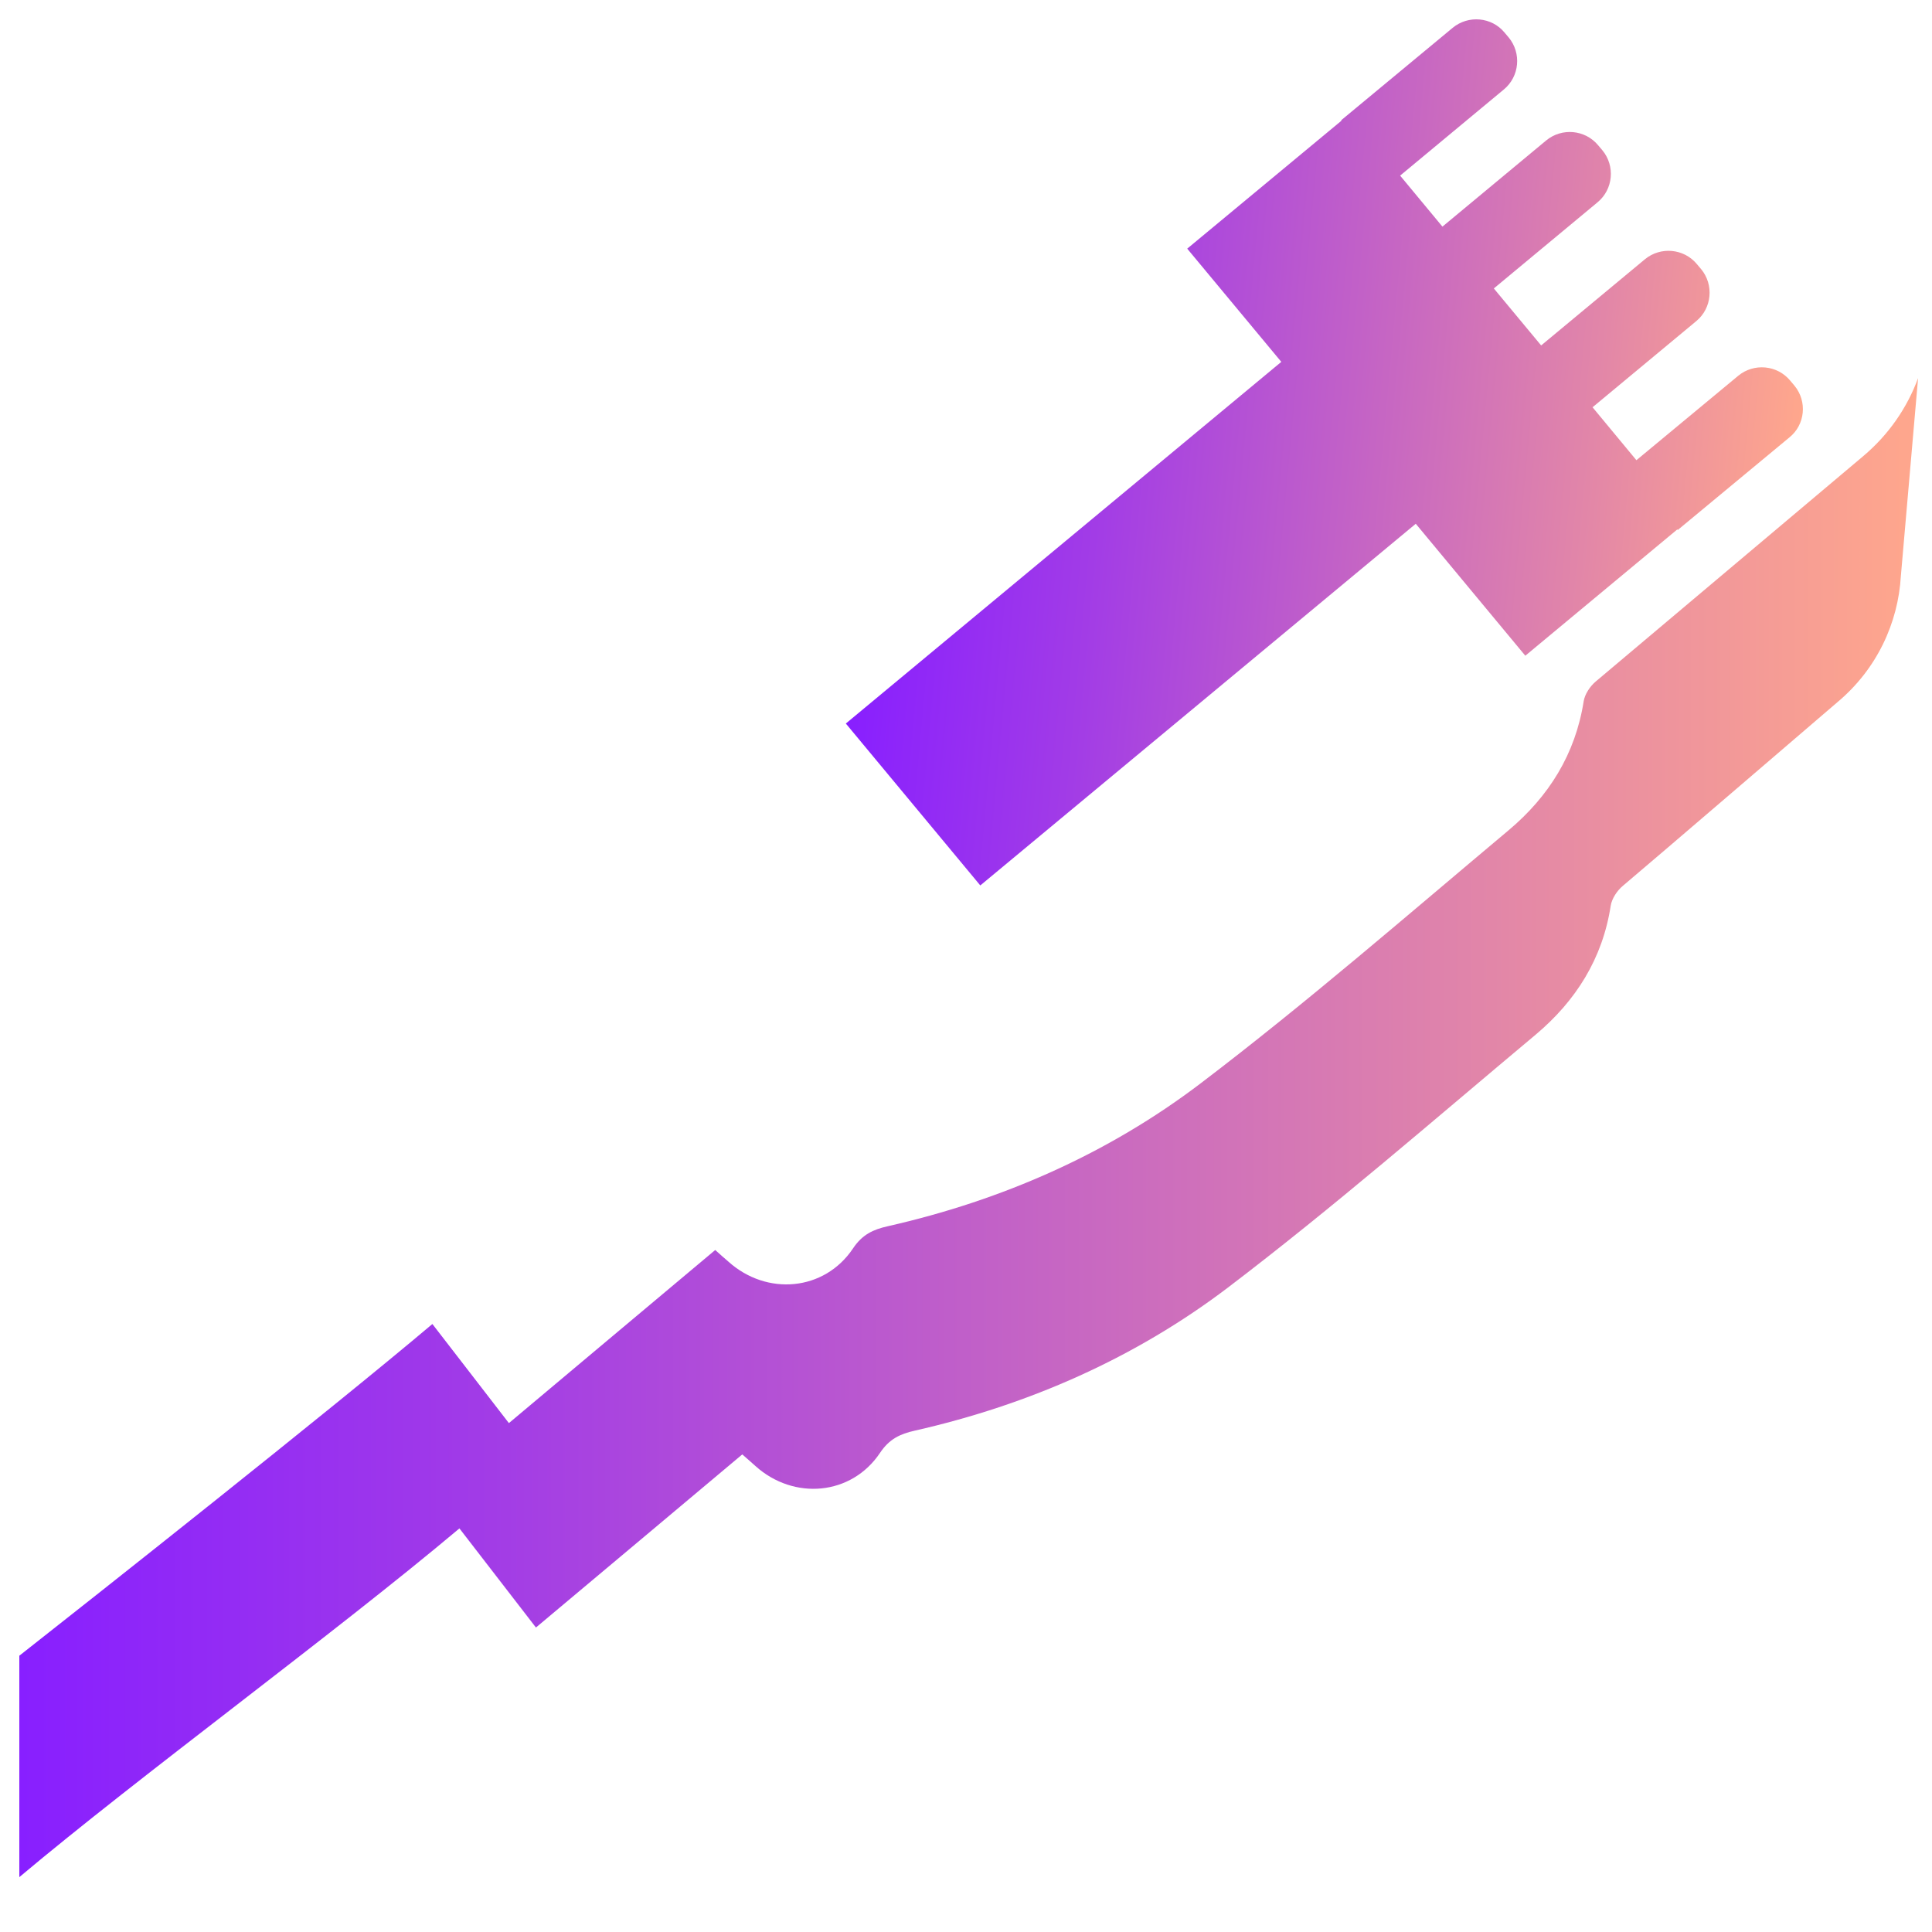 <?xml version="1.0" encoding="UTF-8"?>
<svg xmlns="http://www.w3.org/2000/svg" xmlns:xlink="http://www.w3.org/1999/xlink" width="1240pt" height="1240pt" viewBox="0 0 1240 1240" version="1.1">
<defs>
<linearGradient id="linear0" gradientUnits="userSpaceOnUse" x1="104.739" y1="69.942" x2="152.57" y2="69.942" gradientTransform="matrix(12.347,1.145,-1.145,12.347,-652.138,-714.262)">
<stop offset="0" style="stop-color:rgb(53.333%,12.157%,100%);stop-opacity:1;"/>
<stop offset="0.241" style="stop-color:rgb(63.137%,23.137%,90.588%);stop-opacity:1;"/>
<stop offset="0.761" style="stop-color:rgb(87.843%,51.765%,66.667%);stop-opacity:1;"/>
<stop offset="1" style="stop-color:rgb(100%,65.49%,54.902%);stop-opacity:1;"/>
</linearGradient>
<linearGradient id="linear1" gradientUnits="userSpaceOnUse" x1="1" y1="58.365" x2="99.27" y2="58.365" gradientTransform="matrix(12.4,0,0,12.4,0,0)">
<stop offset="0" style="stop-color:rgb(53.333%,12.157%,100%);stop-opacity:1;"/>
<stop offset="0.241" style="stop-color:rgb(63.137%,23.137%,90.588%);stop-opacity:1;"/>
<stop offset="0.761" style="stop-color:rgb(87.843%,51.765%,66.667%);stop-opacity:1;"/>
<stop offset="1" style="stop-color:rgb(100%,65.49%,54.902%);stop-opacity:1;"/>
</linearGradient>
</defs>
<g id="surface1">
<path style=" stroke:none;fill-rule:nonzero;fill:url(#linear0);" d="M 1151.711 247.504 L 1148.984 244.281 C 1140.676 234.234 1125.672 232.871 1115.629 241.18 L 1050.281 295.367 L 1022.133 261.391 L 1088.719 206.09 C 1098.766 197.781 1100.129 182.777 1091.82 172.73 L 1089.094 169.508 C 1080.785 159.465 1065.781 158.102 1055.734 166.406 L 989.148 221.711 L 958.77 185.133 L 1025.355 129.828 C 1035.398 121.52 1036.766 106.516 1028.457 96.473 L 1025.727 93.246 C 1017.422 83.203 1002.414 81.84 992.371 90.148 L 925.785 145.453 L 898.629 112.715 L 965.215 57.41 C 975.262 49.105 976.625 34.102 968.316 24.055 L 965.59 20.832 C 957.402 10.91 942.398 9.547 932.355 17.855 L 861.305 76.758 C 861.055 76.879 860.934 77.129 860.809 77.375 L 860.934 77.5 L 761.98 159.59 L 822.367 232.254 L 542.871 464.379 L 629.176 568.293 L 908.672 336.164 L 978.98 420.855 L 1076.566 339.762 L 1076.816 340.133 C 1077.062 340.008 1077.312 339.883 1077.438 339.637 L 1148.488 280.734 C 1158.656 272.551 1160.02 257.547 1151.711 247.504 Z M 1151.711 247.504 "/>
<path style=" stroke:none;fill-rule:nonzero;fill:url(#linear1);" d="M 1195.855 292.766 C 1195.855 292.766 1060.074 407.215 1024.238 437.348 C 1020.52 440.449 1017.172 445.531 1016.43 450.121 C 1011.098 484.098 993.984 511.254 968.316 532.828 C 902.969 587.637 838.488 643.684 770.66 695.27 C 711.141 740.527 643.062 770.41 569.781 787.027 C 560.355 789.137 553.41 792.359 547.461 801.289 C 529.109 828.691 492.156 831.914 467.48 809.719 C 464.754 807.363 462.023 805.008 459.047 802.281 C 415.027 839.109 371.629 875.688 326.617 913.383 C 309.629 891.438 293.758 870.727 277.512 849.773 C 210.43 906.441 58.156 1026.719 12.398 1062.68 L 12.398 1204.785 C 89.652 1139.809 214.52 1048.543 294.871 980.965 C 310.992 1001.922 326.988 1022.629 343.977 1044.574 C 388.988 1006.879 432.512 970.301 476.406 933.473 C 479.383 936.074 482.113 938.434 484.84 940.91 C 509.516 963.109 546.469 959.883 564.82 932.48 C 570.773 923.551 577.715 920.328 587.141 918.219 C 660.426 901.605 728.5 871.598 788.02 826.461 C 855.848 774.875 920.203 718.828 985.676 664.02 C 1011.344 642.445 1028.578 615.289 1033.789 581.312 C 1034.531 576.723 1037.879 571.641 1041.602 568.539 C 1059.207 553.785 1179.363 450.617 1179.363 450.617 C 1204.535 429.535 1218.301 399.898 1220.035 369.52 L 1231.07 242.668 C 1224.129 261.516 1212.348 278.875 1195.855 292.766 Z M 1195.855 292.766 "/>
</g>
</svg>
